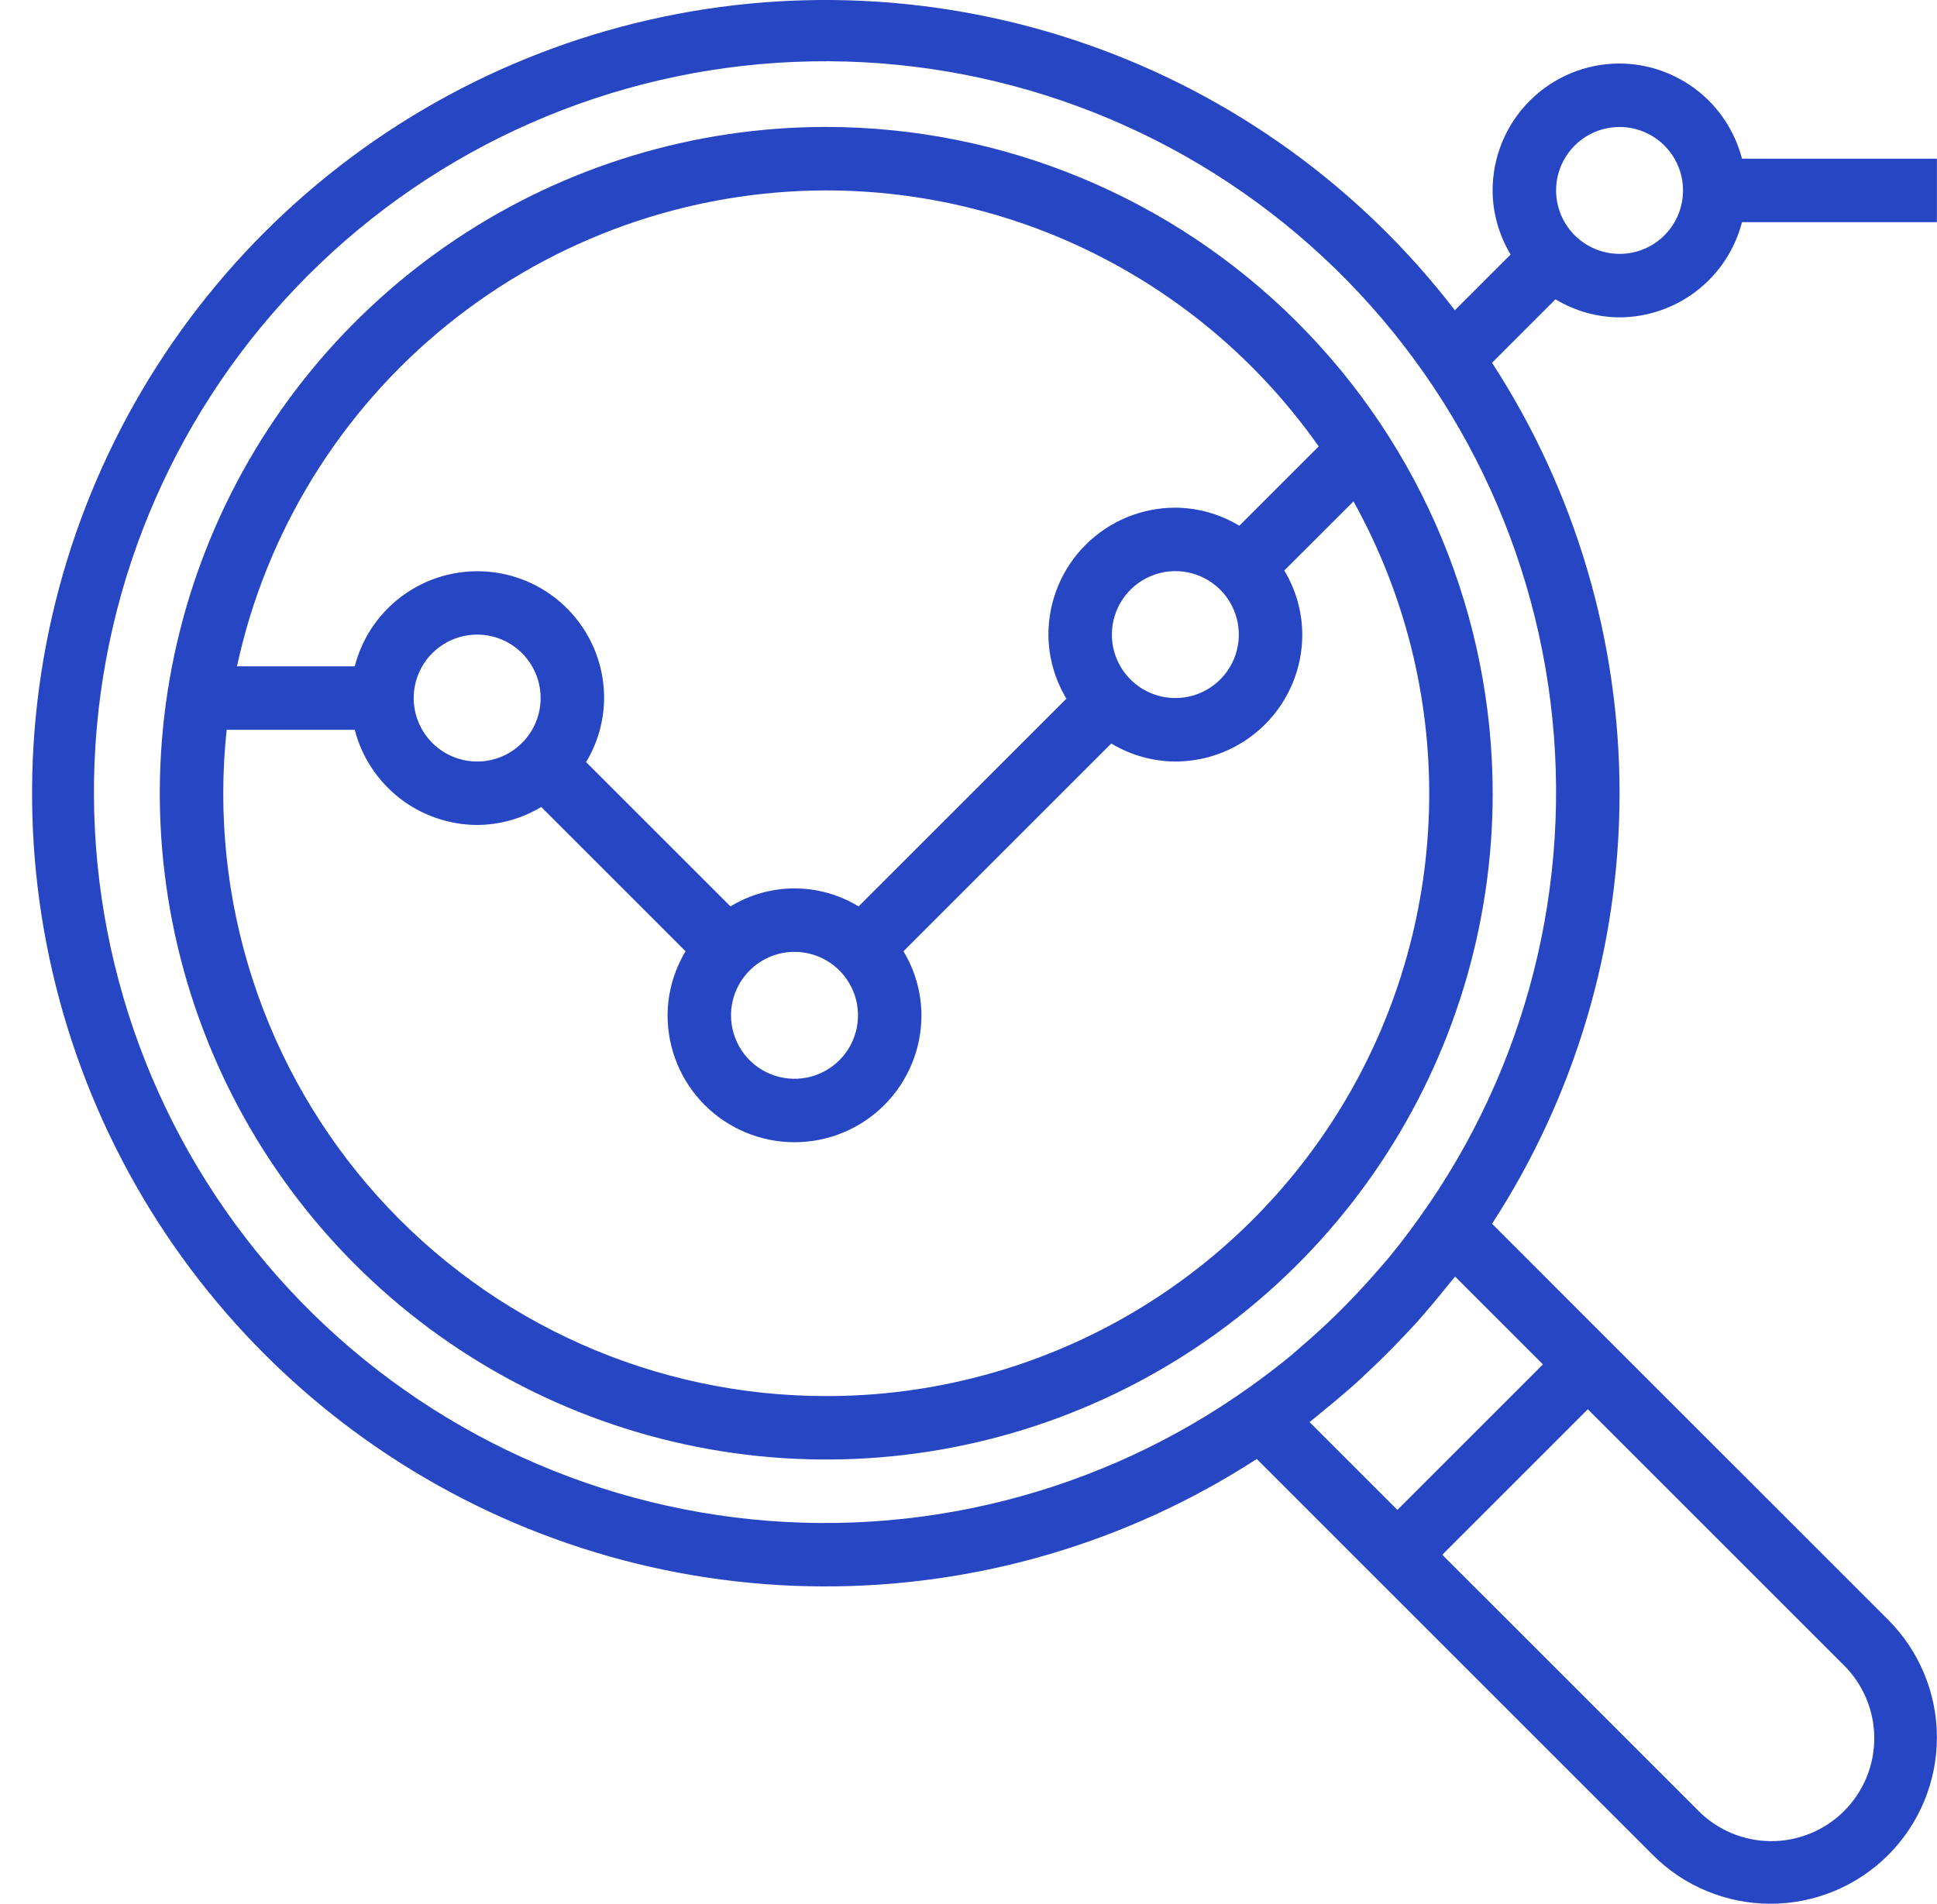 <svg width="59" height="58" viewBox="0 0 59 58" fill="none" xmlns="http://www.w3.org/2000/svg">
<path d="M25.167 3.867C21.152 3.867 17.227 5.058 13.889 7.288C10.551 9.519 7.949 12.689 6.412 16.399C4.876 20.108 4.474 24.19 5.257 28.128C6.041 32.065 7.974 35.682 10.813 38.522C13.652 41.361 17.269 43.294 21.207 44.077C25.145 44.86 29.226 44.458 32.936 42.922C36.645 41.386 39.816 38.784 42.046 35.445C44.277 32.107 45.467 28.182 45.467 24.167C45.461 18.785 43.321 13.625 39.515 9.819C35.709 6.014 30.549 3.873 25.167 3.867ZM25.167 5.801C28.11 5.803 31.008 6.513 33.619 7.871C36.229 9.228 38.475 11.194 40.166 13.601L37.749 16.018C37.161 15.662 36.488 15.472 35.801 15.467C34.775 15.467 33.791 15.875 33.066 16.6C32.341 17.325 31.934 18.308 31.934 19.334C31.937 20.022 32.127 20.696 32.482 21.286L26.152 27.615C25.564 27.257 24.889 27.067 24.201 27.067C23.512 27.067 22.837 27.257 22.249 27.615L17.852 23.219C18.208 22.63 18.397 21.955 18.401 21.267C18.402 20.327 18.06 19.419 17.439 18.714C16.818 18.008 15.961 17.553 15.029 17.434C14.096 17.316 13.153 17.541 12.375 18.069C11.597 18.597 11.039 19.39 10.805 20.3H7.218C8.106 16.198 10.371 12.523 13.636 9.886C16.901 7.248 20.97 5.807 25.167 5.801ZM33.867 19.334C33.867 18.951 33.981 18.578 34.193 18.26C34.406 17.942 34.707 17.694 35.061 17.548C35.414 17.401 35.803 17.363 36.178 17.438C36.553 17.512 36.897 17.696 37.168 17.967C37.438 18.237 37.622 18.582 37.697 18.957C37.771 19.332 37.733 19.721 37.587 20.074C37.44 20.427 37.193 20.729 36.875 20.941C36.557 21.154 36.183 21.267 35.801 21.267C35.288 21.267 34.796 21.064 34.434 20.701C34.071 20.338 33.867 19.847 33.867 19.334ZM24.201 29C24.583 29 24.957 29.114 25.275 29.326C25.593 29.539 25.84 29.841 25.987 30.194C26.133 30.547 26.171 30.936 26.097 31.311C26.022 31.686 25.838 32.031 25.568 32.301C25.297 32.571 24.953 32.755 24.578 32.83C24.203 32.905 23.814 32.866 23.461 32.72C23.107 32.574 22.805 32.326 22.593 32.008C22.381 31.69 22.267 31.316 22.267 30.934C22.267 30.421 22.471 29.929 22.834 29.567C23.196 29.204 23.688 29 24.201 29ZM14.534 23.201C14.152 23.201 13.778 23.087 13.46 22.875C13.142 22.662 12.894 22.36 12.748 22.007C12.601 21.654 12.563 21.265 12.638 20.89C12.712 20.515 12.896 20.171 13.167 19.9C13.437 19.63 13.782 19.446 14.157 19.371C14.532 19.296 14.921 19.335 15.274 19.481C15.627 19.627 15.929 19.875 16.141 20.193C16.354 20.511 16.467 20.885 16.467 21.267C16.467 21.78 16.264 22.272 15.901 22.634C15.538 22.997 15.047 23.201 14.534 23.201ZM25.167 42.534C22.592 42.536 20.045 41.995 17.692 40.948C15.339 39.901 13.232 38.37 11.51 36.456C9.787 34.541 8.487 32.285 7.693 29.835C6.9 27.385 6.631 24.795 6.904 22.234H10.805C11.018 23.061 11.5 23.795 12.175 24.32C12.85 24.844 13.679 25.131 14.534 25.134C15.222 25.131 15.896 24.941 16.486 24.586L20.882 28.982C20.527 29.571 20.337 30.246 20.334 30.934C20.334 31.959 20.741 32.943 21.466 33.668C22.192 34.393 23.175 34.8 24.201 34.8C25.226 34.8 26.21 34.393 26.935 33.668C27.66 32.943 28.067 31.959 28.067 30.934C28.064 30.246 27.875 29.571 27.519 28.982L33.849 22.652C34.438 23.008 35.112 23.197 35.801 23.201C36.826 23.201 37.81 22.793 38.535 22.068C39.26 21.343 39.667 20.359 39.667 19.334C39.664 18.646 39.474 17.971 39.119 17.382L41.227 15.276C42.778 18.07 43.573 21.222 43.532 24.418C43.491 27.614 42.616 30.744 40.994 33.498C39.371 36.252 37.057 38.535 34.281 40.12C31.505 41.705 28.364 42.537 25.167 42.534Z" fill="#2746C4"/>
<path d="M49.331 1.935C48.305 1.935 47.322 2.343 46.597 3.068C45.871 3.793 45.464 4.776 45.464 5.802C45.467 6.49 45.657 7.164 46.012 7.754L44.314 9.452C41.453 5.726 37.569 2.914 33.136 1.36C28.703 -0.194 23.913 -0.422 19.353 0.704C14.792 1.83 10.658 4.26 7.457 7.698C4.256 11.136 2.126 15.432 1.328 20.061C0.53 24.69 1.098 29.451 2.963 33.763C4.829 38.074 7.91 41.748 11.83 44.336C15.751 46.924 20.34 48.313 25.038 48.333C29.735 48.354 34.337 47.005 38.28 44.451L41.197 47.369L42.564 48.735L50.346 56.517C51.296 57.468 52.585 58.001 53.929 58.001C55.273 58.001 56.562 57.468 57.513 56.517C58.463 55.567 58.997 54.278 58.997 52.934C58.997 51.59 58.463 50.301 57.513 49.35L49.731 41.569L48.364 40.202L45.447 37.284C47.982 33.38 49.331 28.824 49.331 24.169C49.331 19.513 47.982 14.957 45.447 11.053L47.38 9.119C47.969 9.475 48.643 9.665 49.331 9.669C50.185 9.665 51.015 9.379 51.69 8.854C52.365 8.33 52.846 7.596 53.06 6.769H58.997V4.835H53.06C52.846 4.008 52.365 3.274 51.69 2.749C51.015 2.225 50.185 1.938 49.331 1.935ZM56.146 50.717C56.442 51.007 56.678 51.353 56.84 51.735C57.002 52.116 57.087 52.526 57.089 52.941C57.092 53.356 57.012 53.767 56.854 54.15C56.696 54.534 56.464 54.882 56.171 55.175C55.878 55.469 55.529 55.701 55.146 55.858C54.762 56.016 54.351 56.096 53.937 56.094C53.522 56.091 53.112 56.007 52.73 55.845C52.348 55.683 52.002 55.447 51.713 55.15L43.931 47.369L48.364 42.935L56.146 50.717ZM44.322 38.893L46.997 41.569L42.564 46.002L39.888 43.326C40.025 43.222 40.152 43.106 40.287 42.999C40.421 42.892 40.577 42.763 40.721 42.642C40.932 42.465 41.141 42.285 41.346 42.1C41.451 42.004 41.552 41.907 41.655 41.81C42.052 41.439 42.435 41.055 42.807 40.659C42.903 40.556 43 40.455 43.097 40.35C43.281 40.145 43.461 39.936 43.639 39.724C43.76 39.581 43.879 39.436 43.996 39.29C44.102 39.157 44.217 39.029 44.322 38.893ZM43.248 37.078C42.944 37.504 42.63 37.92 42.298 38.322C42.202 38.438 42.098 38.552 41.999 38.667C41.703 39.011 41.397 39.345 41.082 39.668C40.945 39.81 40.805 39.949 40.664 40.087C40.341 40.402 40.008 40.707 39.662 41.003C39.547 41.1 39.434 41.205 39.317 41.303C38.916 41.634 38.499 41.949 38.074 42.253C33.527 45.501 27.925 46.922 22.38 46.231C16.834 45.541 11.751 42.792 8.139 38.528C4.527 34.264 2.65 28.798 2.88 23.215C3.111 17.632 5.432 12.339 9.383 8.388C13.335 4.436 18.627 2.115 24.211 1.885C29.794 1.654 35.26 3.531 39.523 7.143C43.787 10.755 46.537 15.839 47.227 21.384C47.917 26.929 46.497 32.532 43.248 37.078ZM49.331 7.735C48.948 7.735 48.575 7.622 48.257 7.409C47.939 7.197 47.691 6.895 47.545 6.542C47.398 6.188 47.36 5.8 47.434 5.425C47.509 5.05 47.693 4.705 47.964 4.435C48.234 4.164 48.578 3.98 48.954 3.906C49.329 3.831 49.717 3.869 50.071 4.016C50.424 4.162 50.726 4.41 50.938 4.728C51.151 5.046 51.264 5.42 51.264 5.802C51.264 6.315 51.06 6.806 50.698 7.169C50.335 7.532 49.843 7.735 49.331 7.735Z" fill="#2746C4"/>
</svg>
